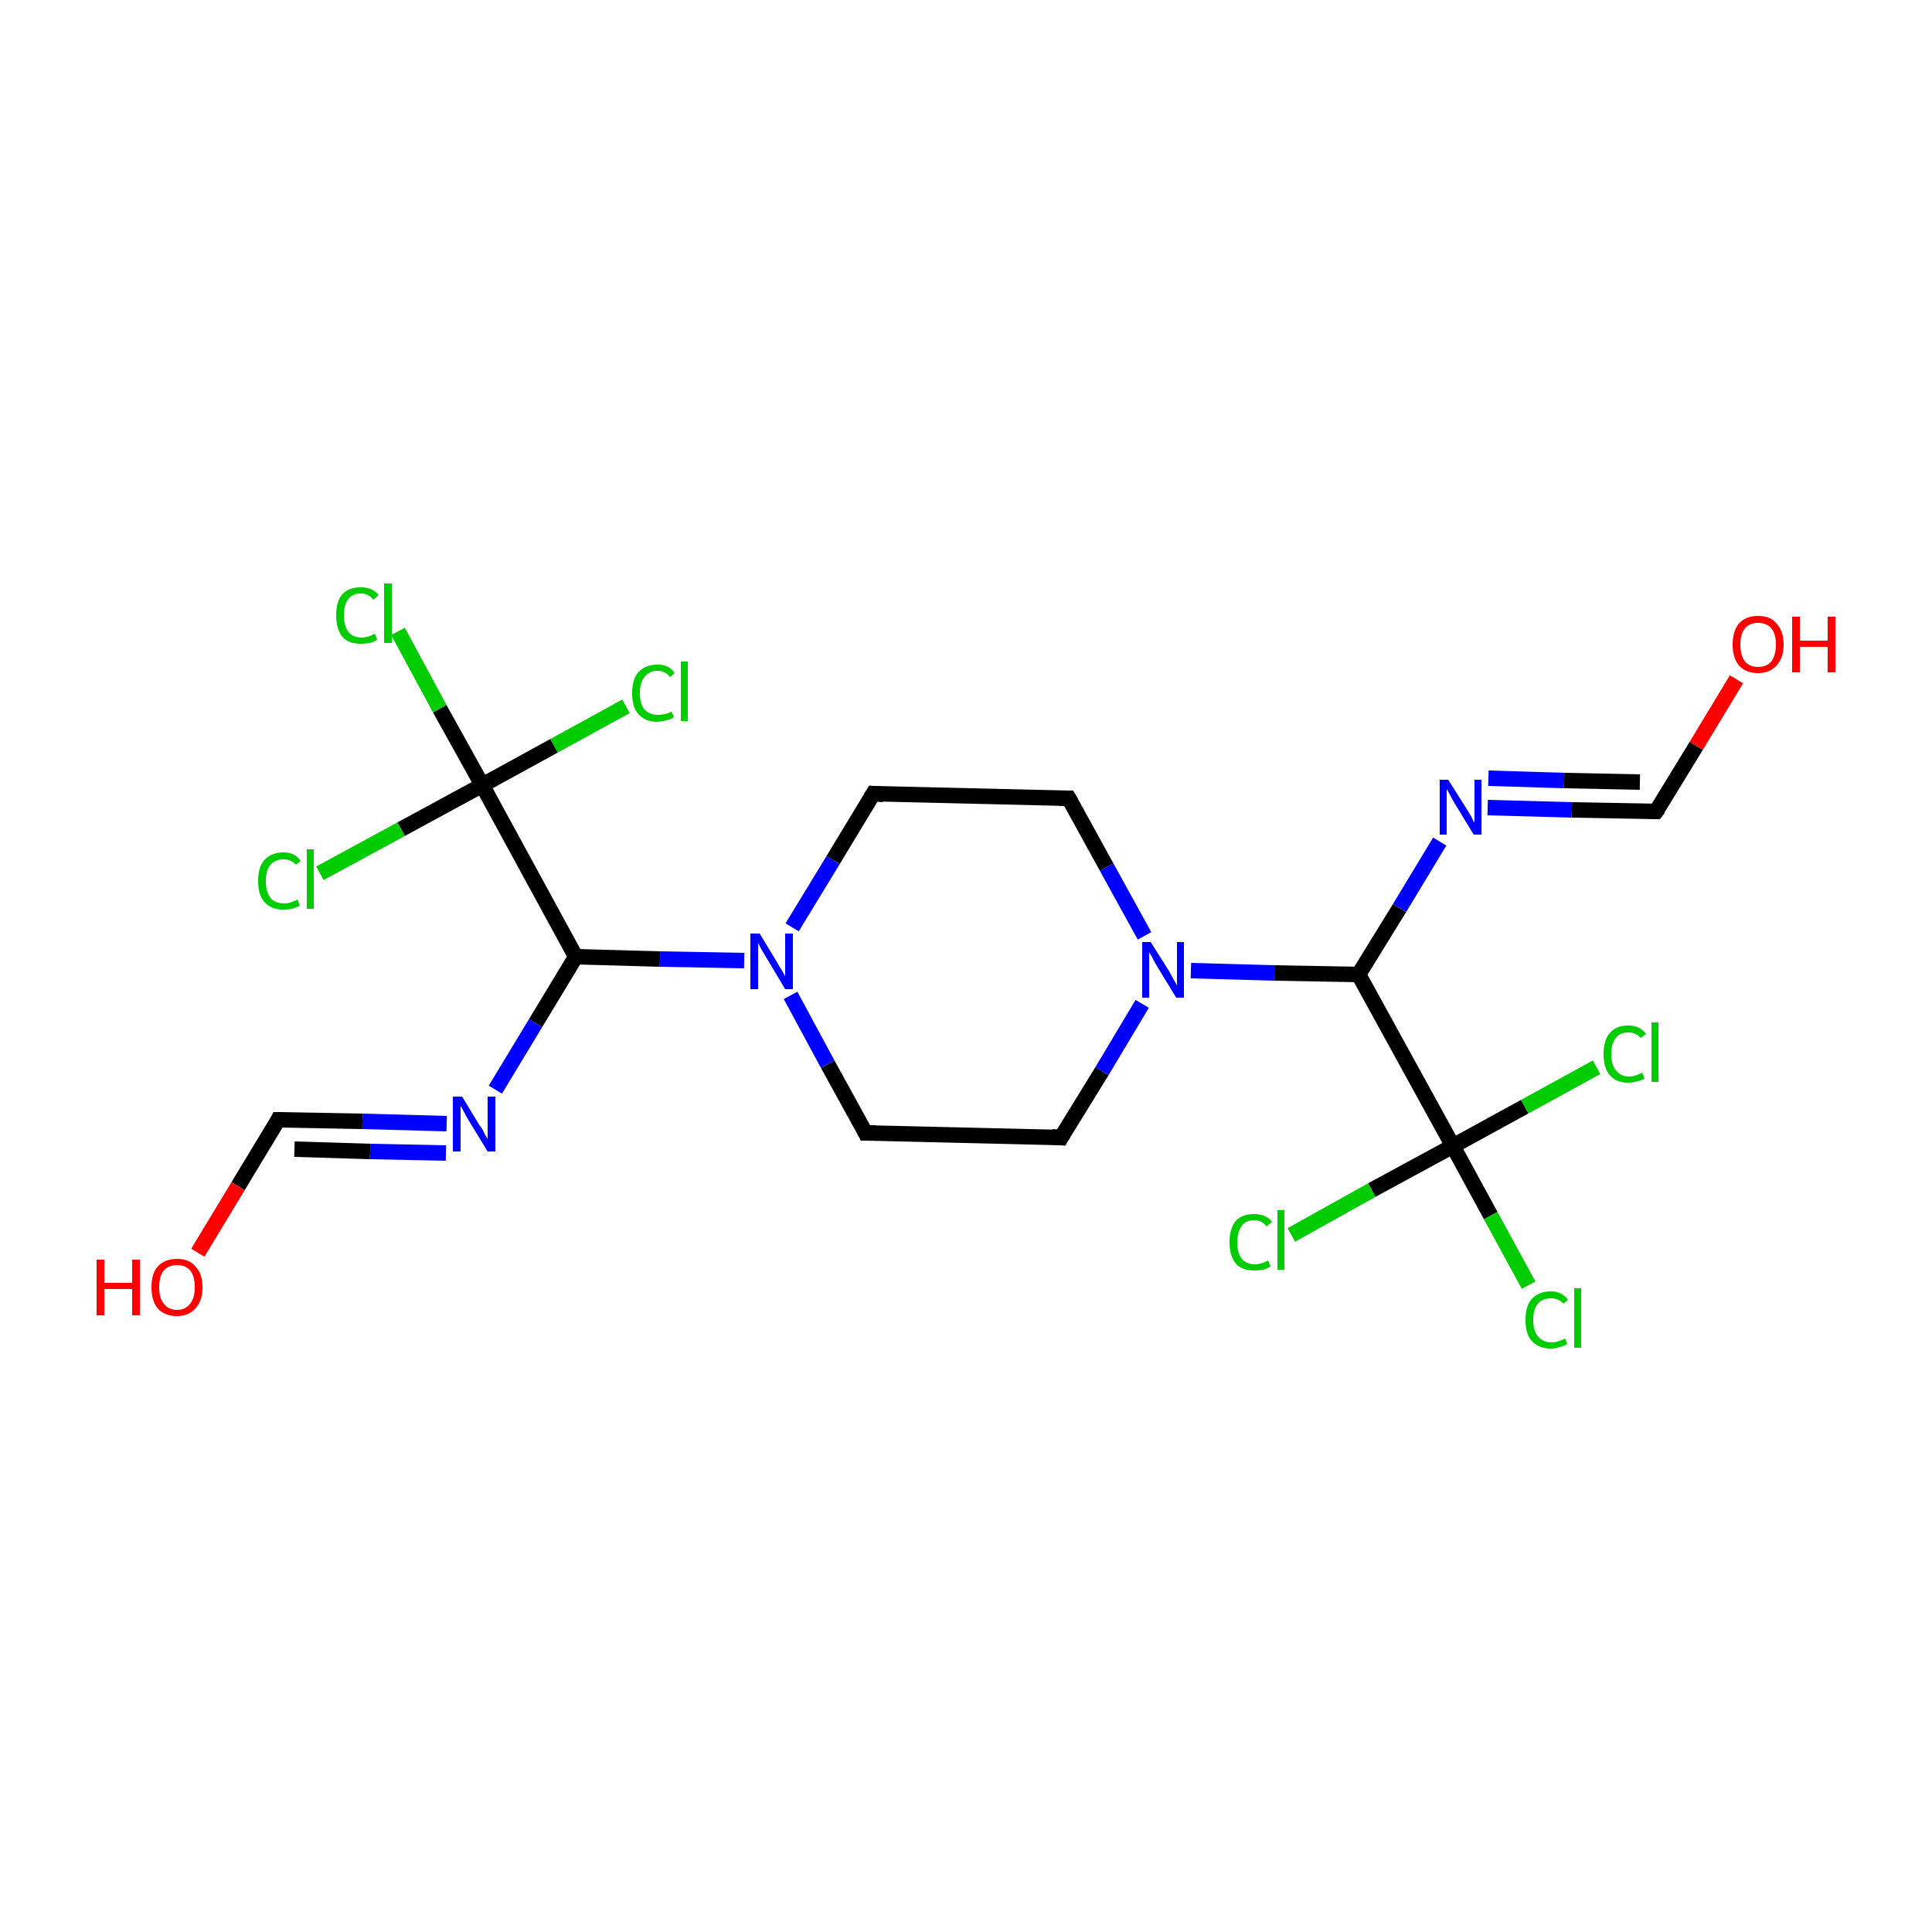<?xml version='1.0' encoding='iso-8859-1'?>
<svg version='1.1' baseProfile='full'
              xmlns='http://www.w3.org/2000/svg'
                      xmlns:rdkit='http://www.rdkit.org/xml'
                      xmlns:xlink='http://www.w3.org/1999/xlink'
                  xml:space='preserve'
width='250px' height='250px' viewBox='0 0 250 250'>
<!-- END OF HEADER -->
<rect style='opacity:1.0;fill:#FFFFFF;stroke:none' width='250.0' height='250.0' x='0.0' y='0.0'> </rect>
<path class='bond-0 atom-0 atom-1' d='M 137.3,147.2 L 112.0,146.6' style='fill:none;fill-rule:evenodd;stroke:#000000;stroke-width:2.0px;stroke-linecap:butt;stroke-linejoin:miter;stroke-opacity:1' />
<path class='bond-1 atom-0 atom-18' d='M 137.3,147.2 L 142.6,138.6' style='fill:none;fill-rule:evenodd;stroke:#000000;stroke-width:2.0px;stroke-linecap:butt;stroke-linejoin:miter;stroke-opacity:1' />
<path class='bond-1 atom-0 atom-18' d='M 142.6,138.6 L 147.8,129.9' style='fill:none;fill-rule:evenodd;stroke:#0000FF;stroke-width:2.0px;stroke-linecap:butt;stroke-linejoin:miter;stroke-opacity:1' />
<path class='bond-2 atom-1 atom-19' d='M 112.0,146.6 L 107.1,137.7' style='fill:none;fill-rule:evenodd;stroke:#000000;stroke-width:2.0px;stroke-linecap:butt;stroke-linejoin:miter;stroke-opacity:1' />
<path class='bond-2 atom-1 atom-19' d='M 107.1,137.7 L 102.3,128.8' style='fill:none;fill-rule:evenodd;stroke:#0000FF;stroke-width:2.0px;stroke-linecap:butt;stroke-linejoin:miter;stroke-opacity:1' />
<path class='bond-3 atom-2 atom-3' d='M 138.3,103.3 L 113.0,102.7' style='fill:none;fill-rule:evenodd;stroke:#000000;stroke-width:2.0px;stroke-linecap:butt;stroke-linejoin:miter;stroke-opacity:1' />
<path class='bond-4 atom-2 atom-18' d='M 138.3,103.3 L 143.2,112.2' style='fill:none;fill-rule:evenodd;stroke:#000000;stroke-width:2.0px;stroke-linecap:butt;stroke-linejoin:miter;stroke-opacity:1' />
<path class='bond-4 atom-2 atom-18' d='M 143.2,112.2 L 148.1,121.1' style='fill:none;fill-rule:evenodd;stroke:#0000FF;stroke-width:2.0px;stroke-linecap:butt;stroke-linejoin:miter;stroke-opacity:1' />
<path class='bond-5 atom-3 atom-19' d='M 113.0,102.7 L 107.8,111.3' style='fill:none;fill-rule:evenodd;stroke:#000000;stroke-width:2.0px;stroke-linecap:butt;stroke-linejoin:miter;stroke-opacity:1' />
<path class='bond-5 atom-3 atom-19' d='M 107.8,111.3 L 102.5,120.0' style='fill:none;fill-rule:evenodd;stroke:#0000FF;stroke-width:2.0px;stroke-linecap:butt;stroke-linejoin:miter;stroke-opacity:1' />
<path class='bond-6 atom-4 atom-16' d='M 214.3,105.0 L 203.4,104.8' style='fill:none;fill-rule:evenodd;stroke:#000000;stroke-width:2.0px;stroke-linecap:butt;stroke-linejoin:miter;stroke-opacity:1' />
<path class='bond-6 atom-4 atom-16' d='M 203.4,104.8 L 192.5,104.5' style='fill:none;fill-rule:evenodd;stroke:#0000FF;stroke-width:2.0px;stroke-linecap:butt;stroke-linejoin:miter;stroke-opacity:1' />
<path class='bond-6 atom-4 atom-16' d='M 212.2,101.2 L 202.4,101.0' style='fill:none;fill-rule:evenodd;stroke:#000000;stroke-width:2.0px;stroke-linecap:butt;stroke-linejoin:miter;stroke-opacity:1' />
<path class='bond-6 atom-4 atom-16' d='M 202.4,101.0 L 192.6,100.7' style='fill:none;fill-rule:evenodd;stroke:#0000FF;stroke-width:2.0px;stroke-linecap:butt;stroke-linejoin:miter;stroke-opacity:1' />
<path class='bond-7 atom-4 atom-20' d='M 214.3,105.0 L 219.5,96.5' style='fill:none;fill-rule:evenodd;stroke:#000000;stroke-width:2.0px;stroke-linecap:butt;stroke-linejoin:miter;stroke-opacity:1' />
<path class='bond-7 atom-4 atom-20' d='M 219.5,96.5 L 224.7,87.9' style='fill:none;fill-rule:evenodd;stroke:#FF0000;stroke-width:2.0px;stroke-linecap:butt;stroke-linejoin:miter;stroke-opacity:1' />
<path class='bond-8 atom-5 atom-17' d='M 36.0,144.9 L 46.9,145.1' style='fill:none;fill-rule:evenodd;stroke:#000000;stroke-width:2.0px;stroke-linecap:butt;stroke-linejoin:miter;stroke-opacity:1' />
<path class='bond-8 atom-5 atom-17' d='M 46.9,145.1 L 57.8,145.4' style='fill:none;fill-rule:evenodd;stroke:#0000FF;stroke-width:2.0px;stroke-linecap:butt;stroke-linejoin:miter;stroke-opacity:1' />
<path class='bond-8 atom-5 atom-17' d='M 38.1,148.7 L 47.9,149.0' style='fill:none;fill-rule:evenodd;stroke:#000000;stroke-width:2.0px;stroke-linecap:butt;stroke-linejoin:miter;stroke-opacity:1' />
<path class='bond-8 atom-5 atom-17' d='M 47.9,149.0 L 57.7,149.2' style='fill:none;fill-rule:evenodd;stroke:#0000FF;stroke-width:2.0px;stroke-linecap:butt;stroke-linejoin:miter;stroke-opacity:1' />
<path class='bond-9 atom-5 atom-21' d='M 36.0,144.9 L 30.8,153.5' style='fill:none;fill-rule:evenodd;stroke:#000000;stroke-width:2.0px;stroke-linecap:butt;stroke-linejoin:miter;stroke-opacity:1' />
<path class='bond-9 atom-5 atom-21' d='M 30.8,153.5 L 25.6,162.1' style='fill:none;fill-rule:evenodd;stroke:#FF0000;stroke-width:2.0px;stroke-linecap:butt;stroke-linejoin:miter;stroke-opacity:1' />
<path class='bond-10 atom-6 atom-8' d='M 175.8,126.1 L 188.0,148.3' style='fill:none;fill-rule:evenodd;stroke:#000000;stroke-width:2.0px;stroke-linecap:butt;stroke-linejoin:miter;stroke-opacity:1' />
<path class='bond-11 atom-6 atom-16' d='M 175.8,126.1 L 181.1,117.5' style='fill:none;fill-rule:evenodd;stroke:#000000;stroke-width:2.0px;stroke-linecap:butt;stroke-linejoin:miter;stroke-opacity:1' />
<path class='bond-11 atom-6 atom-16' d='M 181.1,117.5 L 186.3,108.9' style='fill:none;fill-rule:evenodd;stroke:#0000FF;stroke-width:2.0px;stroke-linecap:butt;stroke-linejoin:miter;stroke-opacity:1' />
<path class='bond-12 atom-6 atom-18' d='M 175.8,126.1 L 164.9,125.9' style='fill:none;fill-rule:evenodd;stroke:#000000;stroke-width:2.0px;stroke-linecap:butt;stroke-linejoin:miter;stroke-opacity:1' />
<path class='bond-12 atom-6 atom-18' d='M 164.9,125.9 L 154.1,125.6' style='fill:none;fill-rule:evenodd;stroke:#0000FF;stroke-width:2.0px;stroke-linecap:butt;stroke-linejoin:miter;stroke-opacity:1' />
<path class='bond-13 atom-7 atom-9' d='M 74.5,123.8 L 62.4,101.6' style='fill:none;fill-rule:evenodd;stroke:#000000;stroke-width:2.0px;stroke-linecap:butt;stroke-linejoin:miter;stroke-opacity:1' />
<path class='bond-14 atom-7 atom-17' d='M 74.5,123.8 L 69.3,132.4' style='fill:none;fill-rule:evenodd;stroke:#000000;stroke-width:2.0px;stroke-linecap:butt;stroke-linejoin:miter;stroke-opacity:1' />
<path class='bond-14 atom-7 atom-17' d='M 69.3,132.4 L 64.1,141.0' style='fill:none;fill-rule:evenodd;stroke:#0000FF;stroke-width:2.0px;stroke-linecap:butt;stroke-linejoin:miter;stroke-opacity:1' />
<path class='bond-15 atom-7 atom-19' d='M 74.5,123.8 L 85.4,124.1' style='fill:none;fill-rule:evenodd;stroke:#000000;stroke-width:2.0px;stroke-linecap:butt;stroke-linejoin:miter;stroke-opacity:1' />
<path class='bond-15 atom-7 atom-19' d='M 85.4,124.1 L 96.3,124.3' style='fill:none;fill-rule:evenodd;stroke:#0000FF;stroke-width:2.0px;stroke-linecap:butt;stroke-linejoin:miter;stroke-opacity:1' />
<path class='bond-16 atom-8 atom-10' d='M 188.0,148.3 L 192.9,157.3' style='fill:none;fill-rule:evenodd;stroke:#000000;stroke-width:2.0px;stroke-linecap:butt;stroke-linejoin:miter;stroke-opacity:1' />
<path class='bond-16 atom-8 atom-10' d='M 192.9,157.3 L 197.8,166.3' style='fill:none;fill-rule:evenodd;stroke:#00CC00;stroke-width:2.0px;stroke-linecap:butt;stroke-linejoin:miter;stroke-opacity:1' />
<path class='bond-17 atom-8 atom-11' d='M 188.0,148.3 L 197.3,143.2' style='fill:none;fill-rule:evenodd;stroke:#000000;stroke-width:2.0px;stroke-linecap:butt;stroke-linejoin:miter;stroke-opacity:1' />
<path class='bond-17 atom-8 atom-11' d='M 197.3,143.2 L 206.6,138.1' style='fill:none;fill-rule:evenodd;stroke:#00CC00;stroke-width:2.0px;stroke-linecap:butt;stroke-linejoin:miter;stroke-opacity:1' />
<path class='bond-18 atom-8 atom-12' d='M 188.0,148.3 L 177.5,154.0' style='fill:none;fill-rule:evenodd;stroke:#000000;stroke-width:2.0px;stroke-linecap:butt;stroke-linejoin:miter;stroke-opacity:1' />
<path class='bond-18 atom-8 atom-12' d='M 177.5,154.0 L 167.1,159.8' style='fill:none;fill-rule:evenodd;stroke:#00CC00;stroke-width:2.0px;stroke-linecap:butt;stroke-linejoin:miter;stroke-opacity:1' />
<path class='bond-19 atom-9 atom-13' d='M 62.4,101.6 L 56.9,91.7' style='fill:none;fill-rule:evenodd;stroke:#000000;stroke-width:2.0px;stroke-linecap:butt;stroke-linejoin:miter;stroke-opacity:1' />
<path class='bond-19 atom-9 atom-13' d='M 56.9,91.7 L 51.5,81.7' style='fill:none;fill-rule:evenodd;stroke:#00CC00;stroke-width:2.0px;stroke-linecap:butt;stroke-linejoin:miter;stroke-opacity:1' />
<path class='bond-20 atom-9 atom-14' d='M 62.4,101.6 L 51.9,107.3' style='fill:none;fill-rule:evenodd;stroke:#000000;stroke-width:2.0px;stroke-linecap:butt;stroke-linejoin:miter;stroke-opacity:1' />
<path class='bond-20 atom-9 atom-14' d='M 51.9,107.3 L 41.4,113.0' style='fill:none;fill-rule:evenodd;stroke:#00CC00;stroke-width:2.0px;stroke-linecap:butt;stroke-linejoin:miter;stroke-opacity:1' />
<path class='bond-21 atom-9 atom-15' d='M 62.4,101.6 L 71.7,96.5' style='fill:none;fill-rule:evenodd;stroke:#000000;stroke-width:2.0px;stroke-linecap:butt;stroke-linejoin:miter;stroke-opacity:1' />
<path class='bond-21 atom-9 atom-15' d='M 71.7,96.5 L 81.0,91.4' style='fill:none;fill-rule:evenodd;stroke:#00CC00;stroke-width:2.0px;stroke-linecap:butt;stroke-linejoin:miter;stroke-opacity:1' />
<path d='M 136.1,147.1 L 137.3,147.2 L 137.6,146.7' style='fill:none;stroke:#000000;stroke-width:2.0px;stroke-linecap:butt;stroke-linejoin:miter;stroke-opacity:1;' />
<path d='M 113.3,146.6 L 112.0,146.6 L 111.8,146.2' style='fill:none;stroke:#000000;stroke-width:2.0px;stroke-linecap:butt;stroke-linejoin:miter;stroke-opacity:1;' />
<path d='M 137.1,103.3 L 138.3,103.3 L 138.6,103.8' style='fill:none;stroke:#000000;stroke-width:2.0px;stroke-linecap:butt;stroke-linejoin:miter;stroke-opacity:1;' />
<path d='M 114.3,102.8 L 113.0,102.7 L 112.7,103.2' style='fill:none;stroke:#000000;stroke-width:2.0px;stroke-linecap:butt;stroke-linejoin:miter;stroke-opacity:1;' />
<path d='M 213.8,105.0 L 214.3,105.0 L 214.6,104.6' style='fill:none;stroke:#000000;stroke-width:2.0px;stroke-linecap:butt;stroke-linejoin:miter;stroke-opacity:1;' />
<path d='M 36.6,144.9 L 36.0,144.9 L 35.8,145.3' style='fill:none;stroke:#000000;stroke-width:2.0px;stroke-linecap:butt;stroke-linejoin:miter;stroke-opacity:1;' />
<path class='atom-10' d='M 197.4 170.8
Q 197.4 169.0, 198.2 168.1
Q 199.1 167.1, 200.7 167.1
Q 202.1 167.1, 202.9 168.2
L 202.3 168.7
Q 201.7 168.0, 200.7 168.0
Q 199.6 168.0, 199.0 168.7
Q 198.4 169.4, 198.4 170.8
Q 198.4 172.2, 199.0 172.9
Q 199.6 173.7, 200.8 173.7
Q 201.6 173.7, 202.5 173.2
L 202.8 173.9
Q 202.4 174.2, 201.8 174.3
Q 201.3 174.5, 200.6 174.5
Q 199.1 174.5, 198.2 173.5
Q 197.4 172.6, 197.4 170.8
' fill='#00CC00'/>
<path class='atom-10' d='M 203.7 166.7
L 204.6 166.7
L 204.6 174.4
L 203.7 174.4
L 203.7 166.7
' fill='#00CC00'/>
<path class='atom-11' d='M 207.5 136.4
Q 207.5 134.6, 208.3 133.7
Q 209.1 132.7, 210.7 132.7
Q 212.2 132.7, 213.0 133.8
L 212.3 134.3
Q 211.7 133.6, 210.7 133.6
Q 209.6 133.6, 209.1 134.3
Q 208.5 135.0, 208.5 136.4
Q 208.5 137.8, 209.1 138.5
Q 209.7 139.3, 210.8 139.3
Q 211.6 139.3, 212.5 138.8
L 212.8 139.6
Q 212.4 139.8, 211.9 139.9
Q 211.3 140.1, 210.7 140.1
Q 209.1 140.1, 208.3 139.1
Q 207.5 138.2, 207.5 136.4
' fill='#00CC00'/>
<path class='atom-11' d='M 213.7 132.3
L 214.6 132.3
L 214.6 140.0
L 213.7 140.0
L 213.7 132.3
' fill='#00CC00'/>
<path class='atom-12' d='M 159.1 160.7
Q 159.1 159.0, 159.9 158.0
Q 160.7 157.1, 162.3 157.1
Q 163.8 157.1, 164.6 158.1
L 163.9 158.7
Q 163.3 157.9, 162.3 157.9
Q 161.2 157.9, 160.7 158.6
Q 160.1 159.4, 160.1 160.7
Q 160.1 162.2, 160.7 162.9
Q 161.3 163.6, 162.4 163.6
Q 163.2 163.6, 164.1 163.1
L 164.4 163.9
Q 164.0 164.1, 163.5 164.3
Q 162.9 164.4, 162.3 164.4
Q 160.7 164.4, 159.9 163.5
Q 159.1 162.5, 159.1 160.7
' fill='#00CC00'/>
<path class='atom-12' d='M 165.3 156.6
L 166.2 156.6
L 166.2 164.3
L 165.3 164.3
L 165.3 156.6
' fill='#00CC00'/>
<path class='atom-13' d='M 43.5 79.6
Q 43.5 77.8, 44.3 76.9
Q 45.1 76.0, 46.7 76.0
Q 48.2 76.0, 49.0 77.0
L 48.3 77.6
Q 47.7 76.8, 46.7 76.8
Q 45.6 76.8, 45.1 77.5
Q 44.5 78.2, 44.5 79.6
Q 44.5 81.0, 45.1 81.8
Q 45.7 82.5, 46.8 82.5
Q 47.6 82.5, 48.5 82.0
L 48.8 82.8
Q 48.5 83.0, 47.9 83.2
Q 47.3 83.3, 46.7 83.3
Q 45.1 83.3, 44.3 82.4
Q 43.5 81.4, 43.5 79.6
' fill='#00CC00'/>
<path class='atom-13' d='M 49.7 75.5
L 50.7 75.5
L 50.7 83.2
L 49.7 83.2
L 49.7 75.5
' fill='#00CC00'/>
<path class='atom-14' d='M 33.4 114.0
Q 33.4 112.2, 34.2 111.3
Q 35.1 110.3, 36.7 110.3
Q 38.2 110.3, 38.9 111.4
L 38.3 111.9
Q 37.7 111.2, 36.7 111.2
Q 35.6 111.2, 35.0 111.9
Q 34.4 112.6, 34.4 114.0
Q 34.4 115.4, 35.0 116.2
Q 35.6 116.9, 36.8 116.9
Q 37.6 116.9, 38.5 116.4
L 38.8 117.2
Q 38.4 117.4, 37.8 117.6
Q 37.3 117.7, 36.6 117.7
Q 35.1 117.7, 34.2 116.7
Q 33.4 115.8, 33.4 114.0
' fill='#00CC00'/>
<path class='atom-14' d='M 39.7 109.9
L 40.6 109.9
L 40.6 117.6
L 39.7 117.6
L 39.7 109.9
' fill='#00CC00'/>
<path class='atom-15' d='M 81.8 89.7
Q 81.8 87.9, 82.6 87.0
Q 83.5 86.0, 85.1 86.0
Q 86.6 86.0, 87.3 87.1
L 86.7 87.6
Q 86.1 86.8, 85.1 86.8
Q 84.0 86.8, 83.4 87.6
Q 82.8 88.3, 82.8 89.7
Q 82.8 91.1, 83.4 91.8
Q 84.0 92.5, 85.2 92.5
Q 86.0 92.5, 86.9 92.1
L 87.2 92.8
Q 86.8 93.1, 86.2 93.2
Q 85.7 93.4, 85.0 93.4
Q 83.5 93.4, 82.6 92.4
Q 81.8 91.5, 81.8 89.7
' fill='#00CC00'/>
<path class='atom-15' d='M 88.1 85.6
L 89.0 85.6
L 89.0 93.3
L 88.1 93.3
L 88.1 85.6
' fill='#00CC00'/>
<path class='atom-16' d='M 187.4 100.9
L 189.8 104.7
Q 190.0 105.0, 190.4 105.7
Q 190.7 106.4, 190.8 106.4
L 190.8 100.9
L 191.7 100.9
L 191.7 108.0
L 190.7 108.0
L 188.2 103.9
Q 187.9 103.4, 187.6 102.8
Q 187.3 102.3, 187.2 102.1
L 187.2 108.0
L 186.3 108.0
L 186.3 100.9
L 187.4 100.9
' fill='#0000FF'/>
<path class='atom-17' d='M 59.8 141.9
L 62.1 145.7
Q 62.4 146.0, 62.7 146.7
Q 63.1 147.4, 63.1 147.4
L 63.1 141.9
L 64.1 141.9
L 64.1 149.0
L 63.1 149.0
L 60.6 144.9
Q 60.3 144.4, 60.0 143.8
Q 59.7 143.3, 59.6 143.1
L 59.6 149.0
L 58.6 149.0
L 58.6 141.9
L 59.8 141.9
' fill='#0000FF'/>
<path class='atom-18' d='M 148.9 121.9
L 151.3 125.7
Q 151.5 126.1, 151.9 126.8
Q 152.3 127.5, 152.3 127.5
L 152.3 121.9
L 153.2 121.9
L 153.2 129.1
L 152.2 129.1
L 149.7 125.0
Q 149.4 124.5, 149.1 123.9
Q 148.8 123.4, 148.7 123.2
L 148.7 129.1
L 147.8 129.1
L 147.8 121.9
L 148.9 121.9
' fill='#0000FF'/>
<path class='atom-19' d='M 98.3 120.8
L 100.6 124.6
Q 100.8 125.0, 101.2 125.6
Q 101.6 126.3, 101.6 126.4
L 101.6 120.8
L 102.6 120.8
L 102.6 128.0
L 101.6 128.0
L 99.1 123.8
Q 98.8 123.3, 98.5 122.8
Q 98.2 122.2, 98.1 122.0
L 98.1 128.0
L 97.1 128.0
L 97.1 120.8
L 98.3 120.8
' fill='#0000FF'/>
<path class='atom-20' d='M 224.2 83.4
Q 224.2 81.7, 225.0 80.7
Q 225.9 79.7, 227.5 79.7
Q 229.1 79.7, 229.9 80.7
Q 230.8 81.7, 230.8 83.4
Q 230.8 85.1, 229.9 86.1
Q 229.0 87.1, 227.5 87.1
Q 225.9 87.1, 225.0 86.1
Q 224.2 85.1, 224.2 83.4
M 227.5 86.3
Q 228.6 86.3, 229.2 85.6
Q 229.8 84.8, 229.8 83.4
Q 229.8 82.0, 229.2 81.3
Q 228.6 80.6, 227.5 80.6
Q 226.4 80.6, 225.8 81.3
Q 225.2 82.0, 225.2 83.4
Q 225.2 84.8, 225.8 85.6
Q 226.4 86.3, 227.5 86.3
' fill='#FF0000'/>
<path class='atom-20' d='M 231.9 79.8
L 232.9 79.8
L 232.9 82.9
L 236.5 82.9
L 236.5 79.8
L 237.5 79.8
L 237.5 87.0
L 236.5 87.0
L 236.5 83.7
L 232.9 83.7
L 232.9 87.0
L 231.9 87.0
L 231.9 79.8
' fill='#FF0000'/>
<path class='atom-21' d='M 12.5 163.0
L 13.5 163.0
L 13.5 166.0
L 17.1 166.0
L 17.1 163.0
L 18.1 163.0
L 18.1 170.2
L 17.1 170.2
L 17.1 166.8
L 13.5 166.8
L 13.5 170.2
L 12.5 170.2
L 12.5 163.0
' fill='#FF0000'/>
<path class='atom-21' d='M 19.6 166.6
Q 19.6 164.8, 20.4 163.9
Q 21.3 162.9, 22.9 162.9
Q 24.5 162.9, 25.3 163.9
Q 26.2 164.8, 26.2 166.6
Q 26.2 168.3, 25.3 169.3
Q 24.4 170.3, 22.9 170.3
Q 21.3 170.3, 20.4 169.3
Q 19.6 168.3, 19.6 166.6
M 22.9 169.5
Q 24.0 169.5, 24.6 168.7
Q 25.2 168.0, 25.2 166.6
Q 25.2 165.1, 24.6 164.4
Q 24.0 163.7, 22.9 163.7
Q 21.8 163.7, 21.2 164.4
Q 20.6 165.1, 20.6 166.6
Q 20.6 168.0, 21.2 168.7
Q 21.8 169.5, 22.9 169.5
' fill='#FF0000'/>
</svg>
